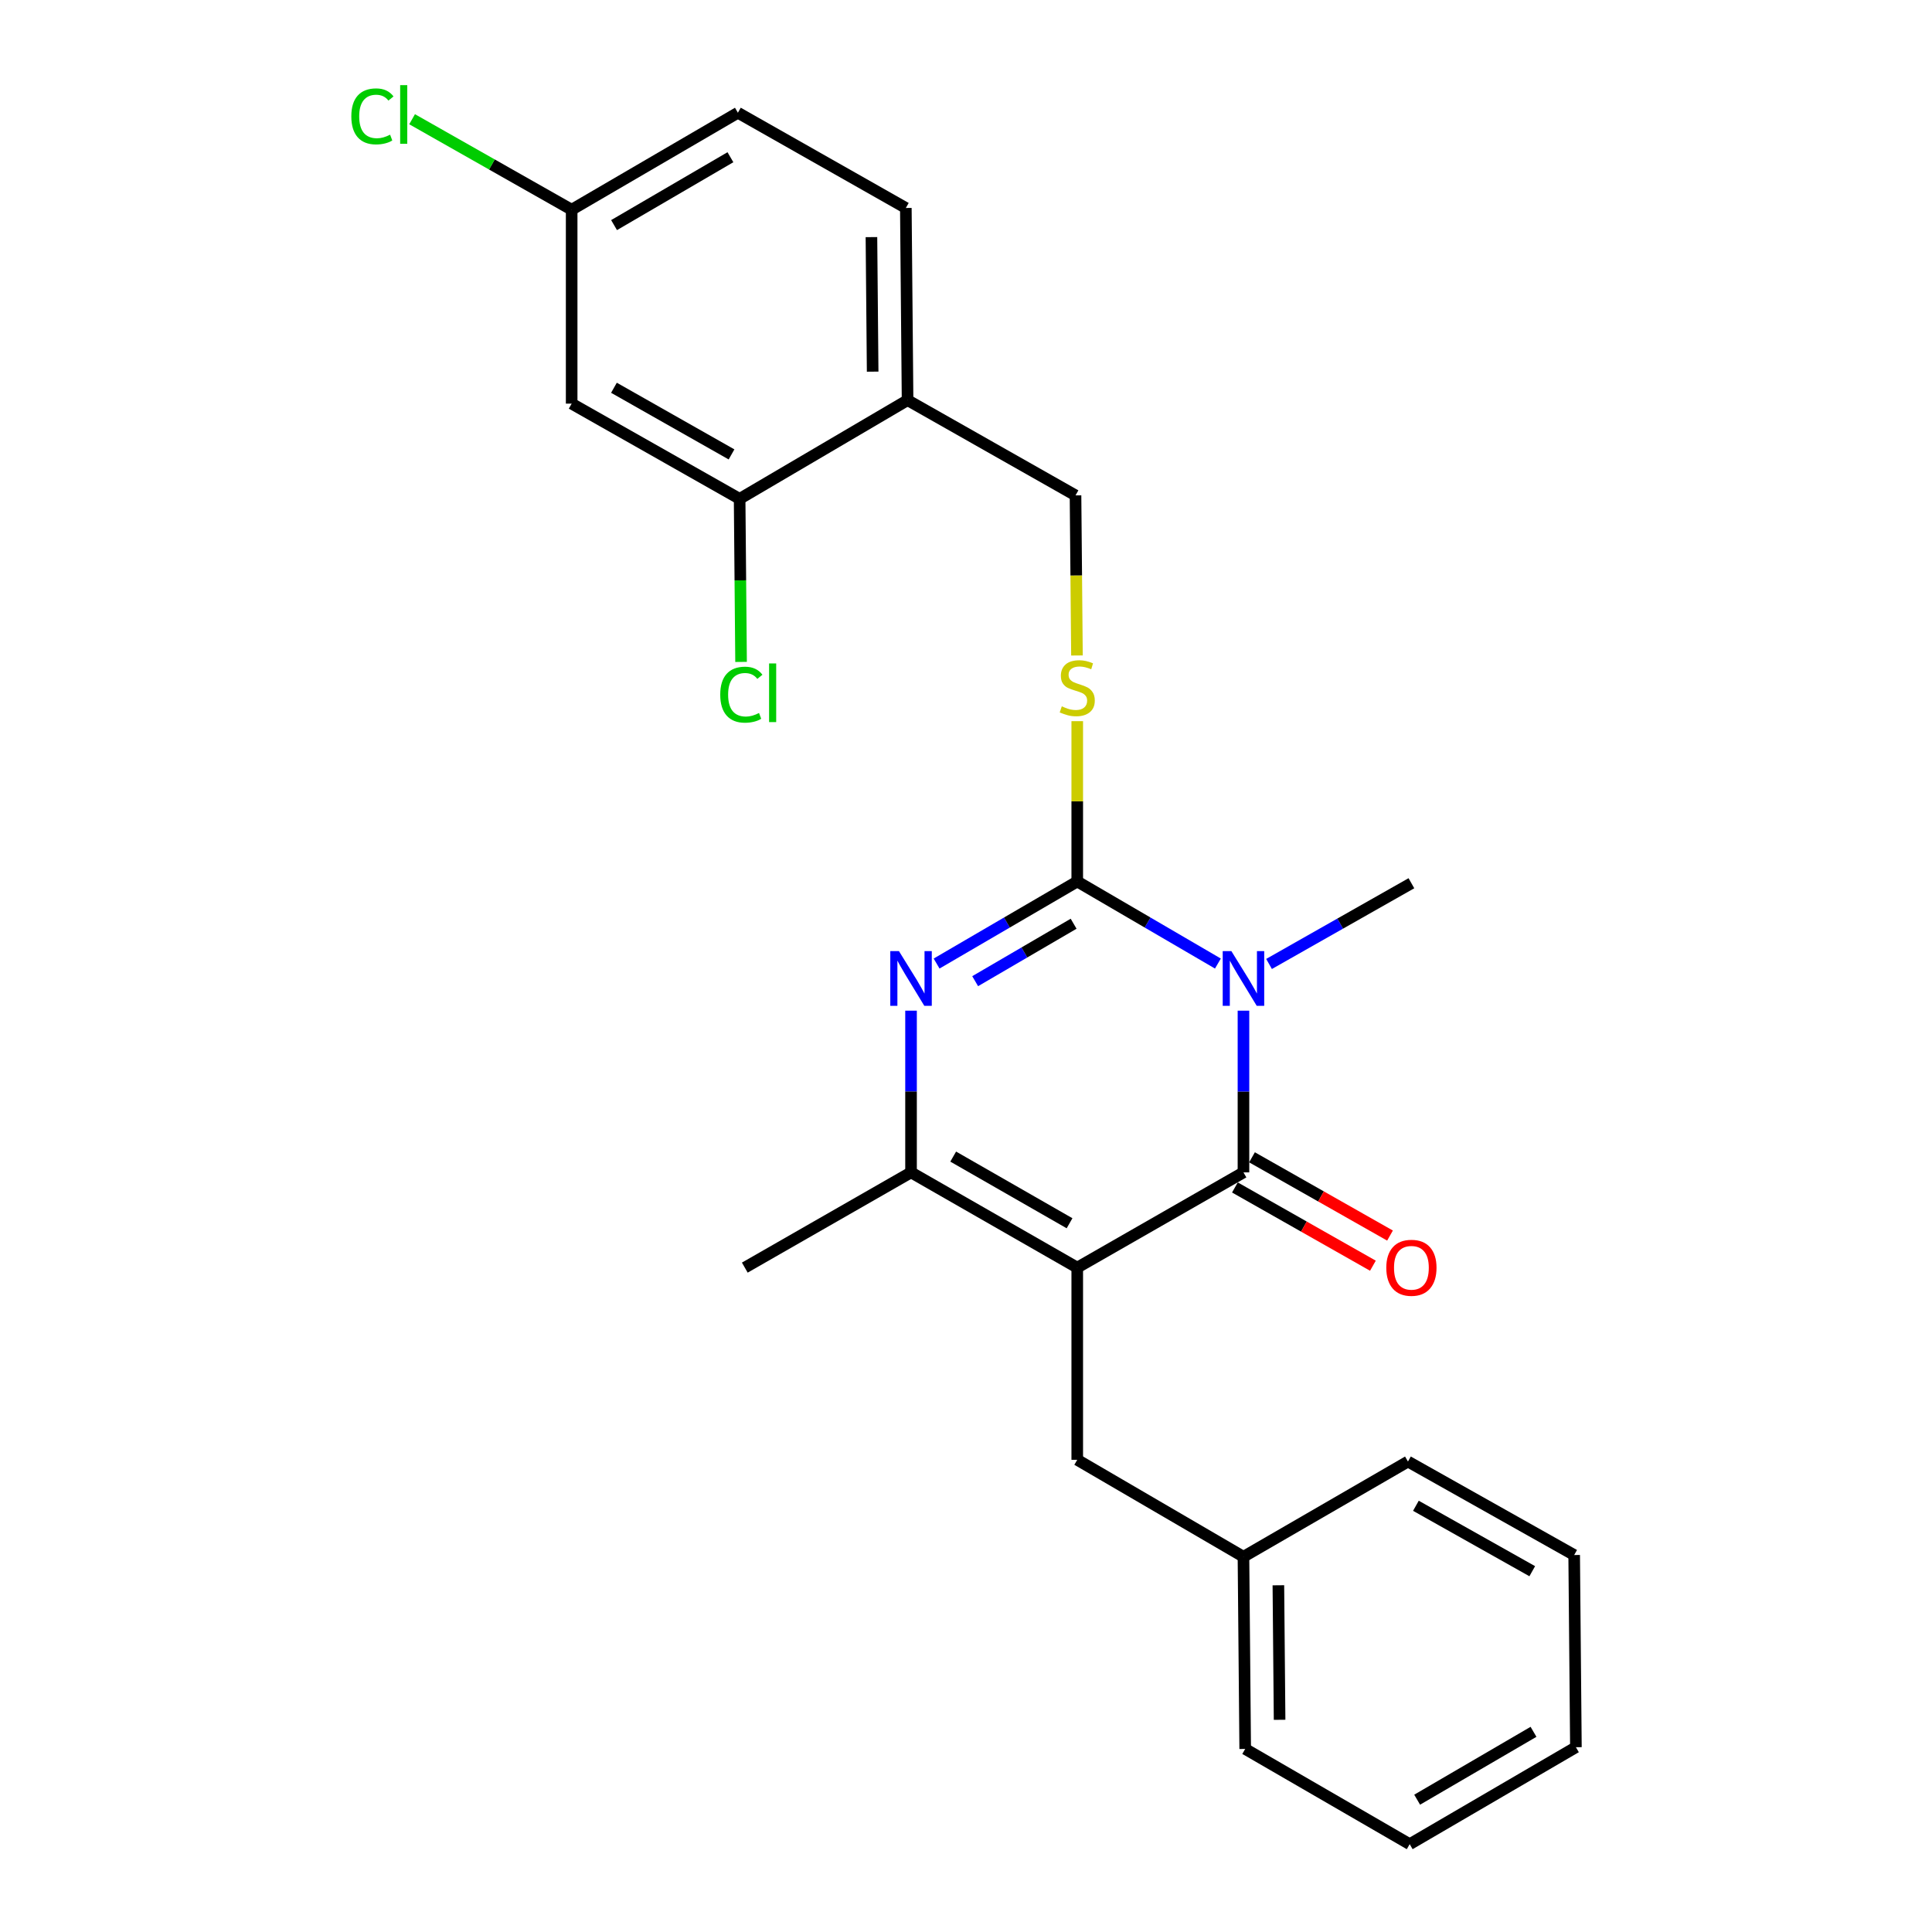 <?xml version='1.0' encoding='iso-8859-1'?>
<svg version='1.1' baseProfile='full'
              xmlns='http://www.w3.org/2000/svg'
                      xmlns:rdkit='http://www.rdkit.org/xml'
                      xmlns:xlink='http://www.w3.org/1999/xlink'
                  xml:space='preserve'
width='1000px' height='1000px' viewBox='0 0 1000 1000'>
<!-- END OF HEADER -->
<rect style='opacity:1.0;fill:#FFFFFF;stroke:none' width='1000' height='1000' x='0' y='0'> </rect>
<path class='bond-0' d='M 471.552,523.119 L 471.552,564.971' style='fill:none;fill-rule:evenodd;stroke:#0000FF;stroke-width:6px;stroke-linecap:butt;stroke-linejoin:miter;stroke-opacity:1' />
<path class='bond-0' d='M 471.552,564.971 L 471.552,606.823' style='fill:none;fill-rule:evenodd;stroke:#000000;stroke-width:6px;stroke-linecap:butt;stroke-linejoin:miter;stroke-opacity:1' />
<path class='bond-1' d='M 484.782,498.731 L 521.182,477.495' style='fill:none;fill-rule:evenodd;stroke:#0000FF;stroke-width:6px;stroke-linecap:butt;stroke-linejoin:miter;stroke-opacity:1' />
<path class='bond-1' d='M 521.182,477.495 L 557.583,456.259' style='fill:none;fill-rule:evenodd;stroke:#000000;stroke-width:6px;stroke-linecap:butt;stroke-linejoin:miter;stroke-opacity:1' />
<path class='bond-1' d='M 504.742,507.856 L 530.222,492.99' style='fill:none;fill-rule:evenodd;stroke:#0000FF;stroke-width:6px;stroke-linecap:butt;stroke-linejoin:miter;stroke-opacity:1' />
<path class='bond-1' d='M 530.222,492.99 L 555.703,478.125' style='fill:none;fill-rule:evenodd;stroke:#000000;stroke-width:6px;stroke-linecap:butt;stroke-linejoin:miter;stroke-opacity:1' />
<path class='bond-2' d='M 471.552,606.823 L 557.583,656.117' style='fill:none;fill-rule:evenodd;stroke:#000000;stroke-width:6px;stroke-linecap:butt;stroke-linejoin:miter;stroke-opacity:1' />
<path class='bond-2' d='M 493.375,598.652 L 553.597,633.158' style='fill:none;fill-rule:evenodd;stroke:#000000;stroke-width:6px;stroke-linecap:butt;stroke-linejoin:miter;stroke-opacity:1' />
<path class='bond-3' d='M 471.552,606.823 L 385.51,656.117' style='fill:none;fill-rule:evenodd;stroke:#000000;stroke-width:6px;stroke-linecap:butt;stroke-linejoin:miter;stroke-opacity:1' />
<path class='bond-4' d='M 557.583,656.117 L 557.583,755.593' style='fill:none;fill-rule:evenodd;stroke:#000000;stroke-width:6px;stroke-linecap:butt;stroke-linejoin:miter;stroke-opacity:1' />
<path class='bond-5' d='M 557.583,656.117 L 643.614,606.823' style='fill:none;fill-rule:evenodd;stroke:#000000;stroke-width:6px;stroke-linecap:butt;stroke-linejoin:miter;stroke-opacity:1' />
<path class='bond-6' d='M 643.614,606.823 L 643.614,564.971' style='fill:none;fill-rule:evenodd;stroke:#000000;stroke-width:6px;stroke-linecap:butt;stroke-linejoin:miter;stroke-opacity:1' />
<path class='bond-6' d='M 643.614,564.971 L 643.614,523.119' style='fill:none;fill-rule:evenodd;stroke:#0000FF;stroke-width:6px;stroke-linecap:butt;stroke-linejoin:miter;stroke-opacity:1' />
<path class='bond-7' d='M 639.189,614.626 L 674.904,634.879' style='fill:none;fill-rule:evenodd;stroke:#000000;stroke-width:6px;stroke-linecap:butt;stroke-linejoin:miter;stroke-opacity:1' />
<path class='bond-7' d='M 674.904,634.879 L 710.619,655.131' style='fill:none;fill-rule:evenodd;stroke:#FF0000;stroke-width:6px;stroke-linecap:butt;stroke-linejoin:miter;stroke-opacity:1' />
<path class='bond-7' d='M 648.038,599.02 L 683.753,619.273' style='fill:none;fill-rule:evenodd;stroke:#000000;stroke-width:6px;stroke-linecap:butt;stroke-linejoin:miter;stroke-opacity:1' />
<path class='bond-7' d='M 683.753,619.273 L 719.468,639.526' style='fill:none;fill-rule:evenodd;stroke:#FF0000;stroke-width:6px;stroke-linecap:butt;stroke-linejoin:miter;stroke-opacity:1' />
<path class='bond-8' d='M 656.852,498.943 L 693.697,478.049' style='fill:none;fill-rule:evenodd;stroke:#0000FF;stroke-width:6px;stroke-linecap:butt;stroke-linejoin:miter;stroke-opacity:1' />
<path class='bond-8' d='M 693.697,478.049 L 730.542,457.156' style='fill:none;fill-rule:evenodd;stroke:#000000;stroke-width:6px;stroke-linecap:butt;stroke-linejoin:miter;stroke-opacity:1' />
<path class='bond-9' d='M 630.384,498.731 L 593.983,477.495' style='fill:none;fill-rule:evenodd;stroke:#0000FF;stroke-width:6px;stroke-linecap:butt;stroke-linejoin:miter;stroke-opacity:1' />
<path class='bond-9' d='M 593.983,477.495 L 557.583,456.259' style='fill:none;fill-rule:evenodd;stroke:#000000;stroke-width:6px;stroke-linecap:butt;stroke-linejoin:miter;stroke-opacity:1' />
<path class='bond-10' d='M 557.583,456.259 L 557.583,414.767' style='fill:none;fill-rule:evenodd;stroke:#000000;stroke-width:6px;stroke-linecap:butt;stroke-linejoin:miter;stroke-opacity:1' />
<path class='bond-10' d='M 557.583,414.767 L 557.583,373.275' style='fill:none;fill-rule:evenodd;stroke:#CCCC00;stroke-width:6px;stroke-linecap:butt;stroke-linejoin:miter;stroke-opacity:1' />
<path class='bond-11' d='M 557.433,339.279 L 557.059,297.844' style='fill:none;fill-rule:evenodd;stroke:#CCCC00;stroke-width:6px;stroke-linecap:butt;stroke-linejoin:miter;stroke-opacity:1' />
<path class='bond-11' d='M 557.059,297.844 L 556.686,256.41' style='fill:none;fill-rule:evenodd;stroke:#000000;stroke-width:6px;stroke-linecap:butt;stroke-linejoin:miter;stroke-opacity:1' />
<path class='bond-12' d='M 381.932,58.355 L 295.891,108.546' style='fill:none;fill-rule:evenodd;stroke:#000000;stroke-width:6px;stroke-linecap:butt;stroke-linejoin:miter;stroke-opacity:1' />
<path class='bond-12' d='M 378.066,81.379 L 317.837,116.513' style='fill:none;fill-rule:evenodd;stroke:#000000;stroke-width:6px;stroke-linecap:butt;stroke-linejoin:miter;stroke-opacity:1' />
<path class='bond-13' d='M 381.932,58.355 L 468.861,107.649' style='fill:none;fill-rule:evenodd;stroke:#000000;stroke-width:6px;stroke-linecap:butt;stroke-linejoin:miter;stroke-opacity:1' />
<path class='bond-14' d='M 295.891,108.546 L 295.891,208.919' style='fill:none;fill-rule:evenodd;stroke:#000000;stroke-width:6px;stroke-linecap:butt;stroke-linejoin:miter;stroke-opacity:1' />
<path class='bond-15' d='M 295.891,108.546 L 254.596,85.129' style='fill:none;fill-rule:evenodd;stroke:#000000;stroke-width:6px;stroke-linecap:butt;stroke-linejoin:miter;stroke-opacity:1' />
<path class='bond-15' d='M 254.596,85.129 L 213.302,61.712' style='fill:none;fill-rule:evenodd;stroke:#00CC00;stroke-width:6px;stroke-linecap:butt;stroke-linejoin:miter;stroke-opacity:1' />
<path class='bond-16' d='M 295.891,208.919 L 382.829,258.204' style='fill:none;fill-rule:evenodd;stroke:#000000;stroke-width:6px;stroke-linecap:butt;stroke-linejoin:miter;stroke-opacity:1' />
<path class='bond-16' d='M 317.779,200.705 L 378.636,235.204' style='fill:none;fill-rule:evenodd;stroke:#000000;stroke-width:6px;stroke-linecap:butt;stroke-linejoin:miter;stroke-opacity:1' />
<path class='bond-17' d='M 382.829,258.204 L 469.758,207.125' style='fill:none;fill-rule:evenodd;stroke:#000000;stroke-width:6px;stroke-linecap:butt;stroke-linejoin:miter;stroke-opacity:1' />
<path class='bond-18' d='M 382.829,258.204 L 383.202,300.405' style='fill:none;fill-rule:evenodd;stroke:#000000;stroke-width:6px;stroke-linecap:butt;stroke-linejoin:miter;stroke-opacity:1' />
<path class='bond-18' d='M 383.202,300.405 L 383.575,342.607' style='fill:none;fill-rule:evenodd;stroke:#00CC00;stroke-width:6px;stroke-linecap:butt;stroke-linejoin:miter;stroke-opacity:1' />
<path class='bond-19' d='M 557.583,755.593 L 643.614,805.775' style='fill:none;fill-rule:evenodd;stroke:#000000;stroke-width:6px;stroke-linecap:butt;stroke-linejoin:miter;stroke-opacity:1' />
<path class='bond-20' d='M 643.614,805.775 L 644.511,905.251' style='fill:none;fill-rule:evenodd;stroke:#000000;stroke-width:6px;stroke-linecap:butt;stroke-linejoin:miter;stroke-opacity:1' />
<path class='bond-20' d='M 661.687,820.535 L 662.315,890.168' style='fill:none;fill-rule:evenodd;stroke:#000000;stroke-width:6px;stroke-linecap:butt;stroke-linejoin:miter;stroke-opacity:1' />
<path class='bond-21' d='M 643.614,805.775 L 728.758,756.49' style='fill:none;fill-rule:evenodd;stroke:#000000;stroke-width:6px;stroke-linecap:butt;stroke-linejoin:miter;stroke-opacity:1' />
<path class='bond-22' d='M 644.511,905.251 L 729.655,954.545' style='fill:none;fill-rule:evenodd;stroke:#000000;stroke-width:6px;stroke-linecap:butt;stroke-linejoin:miter;stroke-opacity:1' />
<path class='bond-23' d='M 728.758,756.49 L 814.789,804.878' style='fill:none;fill-rule:evenodd;stroke:#000000;stroke-width:6px;stroke-linecap:butt;stroke-linejoin:miter;stroke-opacity:1' />
<path class='bond-23' d='M 732.868,779.385 L 793.09,813.256' style='fill:none;fill-rule:evenodd;stroke:#000000;stroke-width:6px;stroke-linecap:butt;stroke-linejoin:miter;stroke-opacity:1' />
<path class='bond-24' d='M 814.789,804.878 L 815.686,904.354' style='fill:none;fill-rule:evenodd;stroke:#000000;stroke-width:6px;stroke-linecap:butt;stroke-linejoin:miter;stroke-opacity:1' />
<path class='bond-25' d='M 729.655,954.545 L 815.686,904.354' style='fill:none;fill-rule:evenodd;stroke:#000000;stroke-width:6px;stroke-linecap:butt;stroke-linejoin:miter;stroke-opacity:1' />
<path class='bond-25' d='M 733.519,931.521 L 793.741,896.387' style='fill:none;fill-rule:evenodd;stroke:#000000;stroke-width:6px;stroke-linecap:butt;stroke-linejoin:miter;stroke-opacity:1' />
<path class='bond-26' d='M 469.758,207.125 L 468.861,107.649' style='fill:none;fill-rule:evenodd;stroke:#000000;stroke-width:6px;stroke-linecap:butt;stroke-linejoin:miter;stroke-opacity:1' />
<path class='bond-26' d='M 451.684,192.365 L 451.056,122.732' style='fill:none;fill-rule:evenodd;stroke:#000000;stroke-width:6px;stroke-linecap:butt;stroke-linejoin:miter;stroke-opacity:1' />
<path class='bond-27' d='M 469.758,207.125 L 556.686,256.41' style='fill:none;fill-rule:evenodd;stroke:#000000;stroke-width:6px;stroke-linecap:butt;stroke-linejoin:miter;stroke-opacity:1' />
<path  class='atom-0' d='M 465.292 492.29
L 474.572 507.29
Q 475.492 508.77, 476.972 511.45
Q 478.452 514.13, 478.532 514.29
L 478.532 492.29
L 482.292 492.29
L 482.292 520.61
L 478.412 520.61
L 468.452 504.21
Q 467.292 502.29, 466.052 500.09
Q 464.852 497.89, 464.492 497.21
L 464.492 520.61
L 460.812 520.61
L 460.812 492.29
L 465.292 492.29
' fill='#0000FF'/>
<path  class='atom-4' d='M 637.354 492.29
L 646.634 507.29
Q 647.554 508.77, 649.034 511.45
Q 650.514 514.13, 650.594 514.29
L 650.594 492.29
L 654.354 492.29
L 654.354 520.61
L 650.474 520.61
L 640.514 504.21
Q 639.354 502.29, 638.114 500.09
Q 636.914 497.89, 636.554 497.21
L 636.554 520.61
L 632.874 520.61
L 632.874 492.29
L 637.354 492.29
' fill='#0000FF'/>
<path  class='atom-6' d='M 549.583 365.606
Q 549.903 365.726, 551.223 366.286
Q 552.543 366.846, 553.983 367.206
Q 555.463 367.526, 556.903 367.526
Q 559.583 367.526, 561.143 366.246
Q 562.703 364.926, 562.703 362.646
Q 562.703 361.086, 561.903 360.126
Q 561.143 359.166, 559.943 358.646
Q 558.743 358.126, 556.743 357.526
Q 554.223 356.766, 552.703 356.046
Q 551.223 355.326, 550.143 353.806
Q 549.103 352.286, 549.103 349.726
Q 549.103 346.166, 551.503 343.966
Q 553.943 341.766, 558.743 341.766
Q 562.023 341.766, 565.743 343.326
L 564.823 346.406
Q 561.423 345.006, 558.863 345.006
Q 556.103 345.006, 554.583 346.166
Q 553.063 347.286, 553.103 349.246
Q 553.103 350.766, 553.863 351.686
Q 554.663 352.606, 555.783 353.126
Q 556.943 353.646, 558.863 354.246
Q 561.423 355.046, 562.943 355.846
Q 564.463 356.646, 565.543 358.286
Q 566.663 359.886, 566.663 362.646
Q 566.663 366.566, 564.023 368.686
Q 561.423 370.766, 557.063 370.766
Q 554.543 370.766, 552.623 370.206
Q 550.743 369.686, 548.503 368.766
L 549.583 365.606
' fill='#CCCC00'/>
<path  class='atom-8' d='M 717.542 656.197
Q 717.542 649.397, 720.902 645.597
Q 724.262 641.797, 730.542 641.797
Q 736.822 641.797, 740.182 645.597
Q 743.542 649.397, 743.542 656.197
Q 743.542 663.077, 740.142 666.997
Q 736.742 670.877, 730.542 670.877
Q 724.302 670.877, 720.902 666.997
Q 717.542 663.117, 717.542 656.197
M 730.542 667.677
Q 734.862 667.677, 737.182 664.797
Q 739.542 661.877, 739.542 656.197
Q 739.542 650.637, 737.182 647.837
Q 734.862 644.997, 730.542 644.997
Q 726.222 644.997, 723.862 647.797
Q 721.542 650.597, 721.542 656.197
Q 721.542 661.917, 723.862 664.797
Q 726.222 667.677, 730.542 667.677
' fill='#FF0000'/>
<path  class='atom-24' d='M 372.796 359.557
Q 372.796 352.517, 376.076 348.837
Q 379.396 345.117, 385.676 345.117
Q 391.516 345.117, 394.636 349.237
L 391.996 351.397
Q 389.716 348.397, 385.676 348.397
Q 381.396 348.397, 379.116 351.277
Q 376.876 354.117, 376.876 359.557
Q 376.876 365.157, 379.196 368.037
Q 381.556 370.917, 386.116 370.917
Q 389.236 370.917, 392.876 369.037
L 393.996 372.037
Q 392.516 372.997, 390.276 373.557
Q 388.036 374.117, 385.556 374.117
Q 379.396 374.117, 376.076 370.357
Q 372.796 366.597, 372.796 359.557
' fill='#00CC00'/>
<path  class='atom-24' d='M 398.076 343.397
L 401.756 343.397
L 401.756 373.757
L 398.076 373.757
L 398.076 343.397
' fill='#00CC00'/>
<path  class='atom-25' d='M 181.843 60.232
Q 181.843 53.192, 185.123 49.512
Q 188.443 45.792, 194.723 45.792
Q 200.563 45.792, 203.683 49.912
L 201.043 52.072
Q 198.763 49.072, 194.723 49.072
Q 190.443 49.072, 188.163 51.952
Q 185.923 54.792, 185.923 60.232
Q 185.923 65.832, 188.243 68.712
Q 190.603 71.592, 195.163 71.592
Q 198.283 71.592, 201.923 69.712
L 203.043 72.712
Q 201.563 73.672, 199.323 74.232
Q 197.083 74.792, 194.603 74.792
Q 188.443 74.792, 185.123 71.032
Q 181.843 67.272, 181.843 60.232
' fill='#00CC00'/>
<path  class='atom-25' d='M 207.123 44.072
L 210.803 44.072
L 210.803 74.432
L 207.123 74.432
L 207.123 44.072
' fill='#00CC00'/>
</svg>
